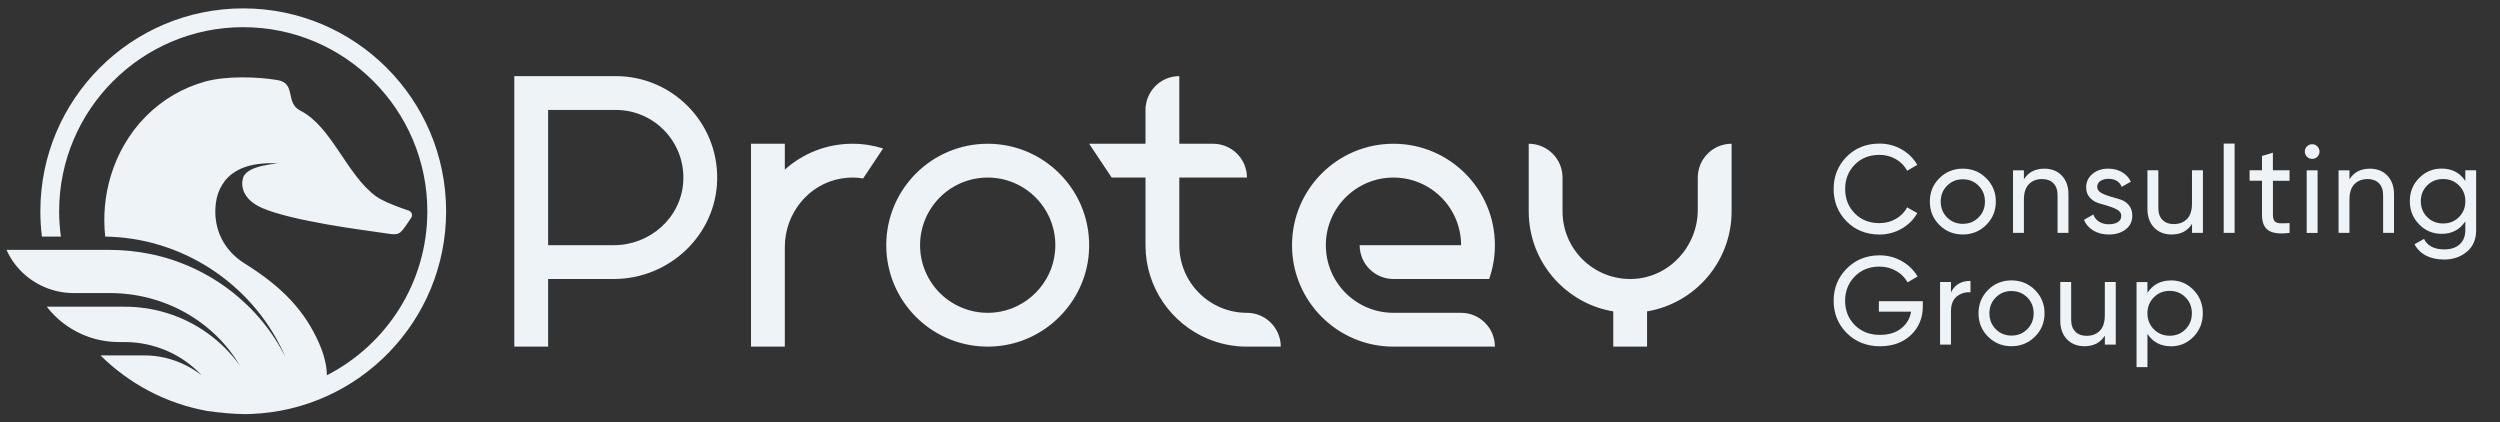 <?xml version="1.0" encoding="UTF-8"?> <svg xmlns="http://www.w3.org/2000/svg" id="_лой_1" viewBox="0 0 665.41 112.45"><rect x="0" y="0" width="665.41" height="112.45" fill="#333333" stroke="none"/> <defs> <style>.cls-1{fill:#edf3f6;}</style> </defs> <path class="cls-1" d="M118.74,56.23c0,29.16-23.12,52.92-52.02,53.96-.44,.02-.88,.03-1.32,.03-.1,.01-.2,0-.3,0-2.8-.02-6.25-.32-9.92-.83-.03-.01-.06-.01-.09-.02-10.96-1.98-20.76-7.26-28.35-14.78h11.57c3.9,0,7.6,.87,11.04,2.59,1.55,.76,3,1.68,4.33,2.72-5.11-5.5-12.51-8.86-20.54-8.86h-1.53c-.45,0-.9-.01-1.35-.04-2.96-.16-5.83-.87-8.48-2.05-3.63-1.61-6.85-4.1-9.33-7.32h20.69c3.75,0,7.44,.53,10.96,1.59,8.11,2.41,15.06,7.49,19.76,14.1-6.92-11.69-19.94-19.32-34.68-19.32h-9.67c-1.51,0-3-.18-4.43-.52-5.8-1.37-10.87-5.38-13.34-10.97H29.18c3.66,0,7.32,.38,10.91,1.11,15.87,3.29,29.09,13.72,35.91,27.49-.24-.56-.49-1.12-.75-1.67-8.62-18.29-27.12-30.2-47.25-30.47-.58-5.42-.1-10.95,1.51-16.22,1.74-5.81,4.92-11.33,9.3-15.77,2.21-2.22,4.69-4.15,7.37-5.72,2.67-1.56,5.52-2.74,8.38-3.54,5.77-1.6,14.12-1.27,19.24-.42,5.17,.85,1.98,6.04,6.15,8.15,8.34,4.23,12.31,17.09,20.12,22.79,2.03,1.47,6.41,3.05,8.75,3.83,.76,.25,1.1,1.2,.62,1.89-.51,.75-.99,1.53-1.53,2.26-.47,.65-1.06,1.53-1.8,1.89-.75,.36-1.67,.24-2.47,.13-5.59-.81-11.19-1.55-16.75-2.54-1.62-.29-3.24-.6-4.85-.93-1.56-.31-3.11-.65-4.66-1.03-1.4-.34-2.79-.71-4.16-1.14-1.15-.35-2.29-.74-3.39-1.22-.35-.16-.7-.32-1.04-.5-3.75-1.97-4.89-5.05-4.06-7.64,1.11-3.44,9.92-3.7,9.11-3.73-1.53-.11-2.97-.09-4.31,.06-2.71,.25-4.98,.96-6.67,1.98-1.7,.99-2.87,2.22-3.73,3.65-.87,1.42-1.47,3.07-1.68,4.88-.86,6.89,2.23,12.66,7.69,16.06,10.07,6.26,16.07,12.69,19.83,21.32,1.76,4.04,2.04,6.95,2.03,8.42,15.86-8.12,26.74-24.64,26.74-43.65,0-27.02-21.98-49-49-49S15.74,29.21,15.74,56.23c0,2.29,.16,4.54,.47,6.74h-5.05c-.28-2.2-.42-4.45-.42-6.74C10.74,26.41,34.92,2.23,64.74,2.23s54,24.18,54,54Zm171.07,11.21c-1.02,13.1-11.64,23.71-24.74,24.73-8.32,.65-15.9-2.46-21.27-7.82-4.89-4.89-7.91-11.63-7.91-19.09s3.02-14.2,7.91-19.09c4.89-4.89,11.63-7.91,19.09-7.91s14.2,3.02,19.09,7.91c5.37,5.36,8.48,12.95,7.83,21.27Zm-14.19-14.91c-3.26-3.25-7.76-5.27-12.73-5.27s-9.47,2.02-12.73,5.27c-3.25,3.26-5.27,7.76-5.27,12.73s2.02,9.47,5.27,12.73c3.66,3.64,8.88,5.74,14.56,5.18,8.43-.84,15.25-7.65,16.08-16.08,.57-5.69-1.53-10.9-5.18-14.56Zm-40.57-13.01l-5.31,7.97c-1.83-.3-3.75-.32-5.75,.01-8.79,1.44-15.1,9.32-15.1,18.24v26.52h-9V38.26h9v6.89c4.78-4.29,11.08-6.89,18-6.89,2.85,0,5.59,.44,8.16,1.26Zm105.84,52.74h-9c-3.68,0-7.19-.74-10.38-2.07-9.76-4.07-16.62-13.7-16.62-24.93v-18h-9l-6-9h15v-9c0-2.48,1.01-4.74,2.64-6.36,1.62-1.63,3.88-2.64,6.36-2.64v18h9c4.97,0,9,4.03,9,9h-18v18c0,4.97,2.02,9.47,5.27,12.73,3.26,3.25,7.76,5.27,12.73,5.27,4.46,0,8.16,3.24,8.88,7.5,.08,.49,.12,.99,.12,1.5Zm54.36-6.36c1.63,1.62,2.64,3.88,2.64,6.36h-27c-7.46,0-14.2-3.02-19.09-7.91-4.89-4.89-7.91-11.63-7.91-19.09s3.02-14.2,7.91-19.09c4.89-4.89,11.63-7.91,19.09-7.91s14.2,3.02,19.09,7.91c4.89,4.89,7.91,11.63,7.91,19.09,0,3.16-.54,6.19-1.54,9h-25.46c-4.97,0-9-4.03-9-9h27c0-4.97-2.02-9.47-5.27-12.73-3.26-3.25-7.76-5.27-12.73-5.27s-9.47,2.02-12.73,5.27c-3.25,3.26-5.27,7.76-5.27,12.73s2.02,9.47,5.27,12.73c3.26,3.25,7.76,5.27,12.73,5.27h18c2.48,0,4.74,1.01,6.36,2.64Zm65.64-47.64v18c0,13.38-9.73,24.48-22.5,26.62v9.38h-9v-9.38c-5.65-.94-10.71-3.65-14.59-7.53-4.89-4.89-7.91-11.63-7.91-19.09v-18c4.97,0,9,4.03,9,9v9c0,10.16,8.42,18.35,18.66,17.99,9.75-.35,17.34-8.66,17.34-18.42v-8.57c0-4.97,4.03-9,9-9Zm-270,9.52c-.28,14.79-12.74,26.48-27.54,26.48h-17.46v18h-9V20.26h27c7.46,0,14.2,3.02,19.09,7.91,5,5,8.05,11.94,7.91,19.61Zm-14.27-13.25c-3.26-3.25-7.76-5.27-12.73-5.27h-18v36h17.53c9.56,0,17.81-7.26,18.43-16.79,.36-5.45-1.72-10.42-5.23-13.94Z"></path> <g> <path class="cls-1" d="M500.25,62.42c-3.53,0-6.45-1.17-8.75-3.5-2.3-2.33-3.45-5.2-3.45-8.6s1.15-6.27,3.45-8.6c2.3-2.33,5.22-3.5,8.75-3.5,2.13,0,4.09,.51,5.88,1.53,1.79,1.02,3.18,2.4,4.18,4.13l-2.7,1.57c-.67-1.29-1.66-2.32-2.98-3.08-1.32-.77-2.78-1.15-4.38-1.15-2.69,0-4.88,.87-6.58,2.6-1.7,1.73-2.55,3.9-2.55,6.5s.85,4.73,2.55,6.47c1.7,1.73,3.89,2.6,6.58,2.6,1.6,0,3.06-.38,4.38-1.15,1.32-.77,2.32-1.78,2.98-3.05l2.7,1.53c-.98,1.73-2.37,3.12-4.17,4.15-1.8,1.03-3.77,1.55-5.9,1.55Z"></path> <path class="cls-1" d="M528.65,59.88c-1.71,1.69-3.79,2.53-6.23,2.53s-4.52-.84-6.22-2.53c-1.7-1.69-2.55-3.77-2.55-6.23s.85-4.54,2.55-6.23c1.7-1.69,3.77-2.53,6.22-2.53s4.52,.84,6.23,2.53c1.71,1.69,2.57,3.77,2.57,6.23s-.86,4.54-2.57,6.23Zm-6.23-.3c1.67,0,3.07-.57,4.2-1.7,1.13-1.13,1.7-2.54,1.7-4.23s-.57-3.1-1.7-4.23c-1.13-1.13-2.53-1.7-4.2-1.7s-3.03,.57-4.17,1.7-1.7,2.54-1.7,4.23,.57,3.1,1.7,4.23,2.52,1.7,4.17,1.7Z"></path> <path class="cls-1" d="M544.08,44.89c1.96,0,3.52,.62,4.7,1.85,1.18,1.23,1.77,2.91,1.77,5.02v10.23h-2.9v-10.06c0-1.35-.37-2.4-1.1-3.15-.73-.74-1.74-1.12-3.03-1.12-1.44,0-2.61,.45-3.5,1.35s-1.33,2.28-1.33,4.15v8.83h-2.9v-16.66h2.9v2.4c1.18-1.89,2.98-2.83,5.4-2.83Z"></path> <path class="cls-1" d="M558.21,49.77c0,.63,.33,1.14,.98,1.52,.65,.38,1.43,.7,2.34,.97,.91,.27,1.82,.53,2.73,.8,.92,.27,1.69,.77,2.33,1.51,.63,.74,.95,1.69,.95,2.85,0,1.51-.58,2.72-1.75,3.63-1.17,.91-2.66,1.37-4.48,1.37-1.62,0-3.01-.36-4.17-1.07-1.16-.71-1.98-1.65-2.47-2.83l2.5-1.43c.27,.8,.77,1.43,1.5,1.9s1.61,.7,2.63,.7c.95,0,1.74-.18,2.37-.55,.62-.37,.93-.94,.93-1.71,0-.64-.32-1.16-.97-1.55-.65-.39-1.42-.72-2.33-.99s-1.82-.55-2.73-.82c-.92-.28-1.7-.77-2.34-1.48-.65-.71-.97-1.62-.97-2.73,0-1.44,.56-2.63,1.68-3.57,1.12-.93,2.53-1.4,4.22-1.4,1.35,0,2.56,.31,3.62,.92,1.06,.61,1.85,1.46,2.38,2.55l-2.43,1.37c-.6-1.42-1.79-2.13-3.57-2.13-.82,0-1.52,.19-2.1,.57-.58,.38-.87,.92-.87,1.61Z"></path> <path class="cls-1" d="M583.44,45.32h2.9v16.66h-2.9v-2.4c-1.18,1.89-2.98,2.83-5.4,2.83-1.96,0-3.52-.62-4.7-1.85-1.18-1.23-1.77-2.9-1.77-5.02v-10.23h2.9v10.06c0,1.36,.37,2.41,1.1,3.15,.73,.74,1.74,1.12,3.03,1.12,1.44,0,2.61-.45,3.5-1.35s1.33-2.28,1.33-4.15v-8.83Z"></path> <path class="cls-1" d="M591.87,61.98v-23.76h2.9v23.76h-2.9Z"></path> <path class="cls-1" d="M609.4,48.12h-4.43v9.03c0,.82,.16,1.41,.48,1.75,.32,.34,.82,.52,1.48,.53,.67,.01,1.49,0,2.47-.05v2.6c-2.53,.33-4.39,.13-5.57-.62-1.18-.74-1.77-2.15-1.77-4.22v-9.03h-3.3v-2.8h3.3v-3.8l2.9-.87v4.67h4.43v2.8Z"></path> <path class="cls-1" d="M615.43,42.29c-.56,0-1.02-.19-1.4-.57-.38-.38-.57-.83-.57-1.37s.19-.99,.57-1.38c.38-.39,.84-.58,1.4-.58s.99,.19,1.37,.58c.38,.39,.57,.85,.57,1.38s-.19,.99-.57,1.37c-.38,.38-.83,.57-1.37,.57Zm-1.47,19.7v-16.66h2.9v16.66h-2.9Z"></path> <path class="cls-1" d="M630.73,44.89c1.96,0,3.52,.62,4.7,1.85,1.18,1.23,1.77,2.91,1.77,5.02v10.23h-2.9v-10.06c0-1.35-.37-2.4-1.1-3.15-.73-.74-1.74-1.12-3.03-1.12-1.44,0-2.61,.45-3.5,1.35s-1.33,2.28-1.33,4.15v8.83h-2.9v-16.66h2.9v2.4c1.18-1.89,2.98-2.83,5.4-2.83Z"></path> <path class="cls-1" d="M656.19,45.32h2.87v15.96c0,2.47-.83,4.38-2.5,5.75-1.67,1.37-3.67,2.05-6,2.05-1.87,0-3.48-.35-4.83-1.05-1.36-.7-2.38-1.71-3.07-3.02l2.53-1.43c.91,1.87,2.72,2.8,5.43,2.8,1.73,0,3.09-.46,4.08-1.37,.99-.91,1.48-2.16,1.48-3.73v-2.37c-1.47,2.22-3.56,3.33-6.27,3.33-2.38,0-4.39-.84-6.03-2.53-1.65-1.69-2.47-3.74-2.47-6.17s.82-4.47,2.47-6.15c1.64-1.68,3.65-2.52,6.03-2.52,2.73,0,4.82,1.1,6.27,3.3v-2.87Zm-10.16,12.46c1.13,1.13,2.54,1.7,4.23,1.7s3.1-.57,4.23-1.7c1.13-1.13,1.7-2.54,1.7-4.23s-.57-3.07-1.7-4.2c-1.13-1.13-2.54-1.7-4.23-1.7s-3.1,.57-4.23,1.7c-1.13,1.13-1.7,2.53-1.7,4.2s.57,3.1,1.7,4.23Z"></path> <path class="cls-1" d="M511.78,80.16v1.4c0,3.04-1.04,5.57-3.13,7.58-2.09,2.01-4.86,3.02-8.3,3.02s-6.49-1.17-8.82-3.52c-2.32-2.34-3.48-5.2-3.48-8.58s1.16-6.24,3.48-8.58c2.32-2.34,5.24-3.52,8.75-3.52,2.15,0,4.13,.52,5.93,1.55,1.8,1.03,3.19,2.39,4.17,4.08l-2.67,1.57c-.67-1.27-1.67-2.28-3.02-3.05s-2.83-1.15-4.45-1.15c-2.67,0-4.86,.87-6.57,2.62-1.71,1.74-2.57,3.9-2.57,6.48s.86,4.73,2.58,6.47c1.72,1.73,3.95,2.6,6.68,2.6,2.33,0,4.22-.57,5.67-1.72,1.44-1.14,2.32-2.63,2.63-4.45h-8.57v-2.8h11.66Z"></path> <path class="cls-1" d="M519.28,77.86c.96-2.07,2.69-3.1,5.2-3.1v3.03c-1.42-.07-2.64,.31-3.67,1.13-1.02,.82-1.53,2.14-1.53,3.97v8.83h-2.9v-16.66h2.9v2.8Z"></path> <path class="cls-1" d="M541.61,89.62c-1.71,1.69-3.79,2.53-6.23,2.53s-4.52-.84-6.22-2.53c-1.7-1.69-2.55-3.77-2.55-6.23s.85-4.54,2.55-6.23c1.7-1.69,3.77-2.53,6.22-2.53s4.52,.84,6.23,2.53c1.71,1.69,2.57,3.77,2.57,6.23s-.86,4.54-2.57,6.23Zm-6.23-.3c1.67,0,3.07-.57,4.2-1.7,1.13-1.13,1.7-2.54,1.7-4.23s-.57-3.1-1.7-4.23-2.53-1.7-4.2-1.7-3.03,.57-4.17,1.7c-1.13,1.13-1.7,2.54-1.7,4.23s.57,3.1,1.7,4.23c1.13,1.13,2.52,1.7,4.17,1.7Z"></path> <path class="cls-1" d="M560.24,75.06h2.9v16.66h-2.9v-2.4c-1.18,1.89-2.98,2.83-5.4,2.83-1.96,0-3.52-.62-4.7-1.85-1.18-1.23-1.77-2.9-1.77-5.02v-10.23h2.9v10.06c0,1.36,.37,2.41,1.1,3.15,.73,.74,1.74,1.12,3.03,1.12,1.44,0,2.61-.45,3.5-1.35s1.33-2.28,1.33-4.15v-8.83Z"></path> <path class="cls-1" d="M577.87,74.63c2.33,0,4.32,.85,5.97,2.55s2.47,3.77,2.47,6.22-.82,4.52-2.47,6.22c-1.64,1.7-3.63,2.55-5.97,2.55-2.76,0-4.85-1.1-6.3-3.3v8.84h-2.9v-22.64h2.9v2.87c1.44-2.2,3.54-3.3,6.3-3.3Zm-.37,14.73c1.67,0,3.07-.57,4.2-1.72,1.13-1.14,1.7-2.56,1.7-4.25s-.57-3.1-1.7-4.25c-1.13-1.14-2.53-1.72-4.2-1.72s-3.1,.57-4.23,1.72c-1.13,1.14-1.7,2.56-1.7,4.25s.57,3.11,1.7,4.25c1.13,1.14,2.54,1.72,4.23,1.72Z"></path> </g> </svg> 
